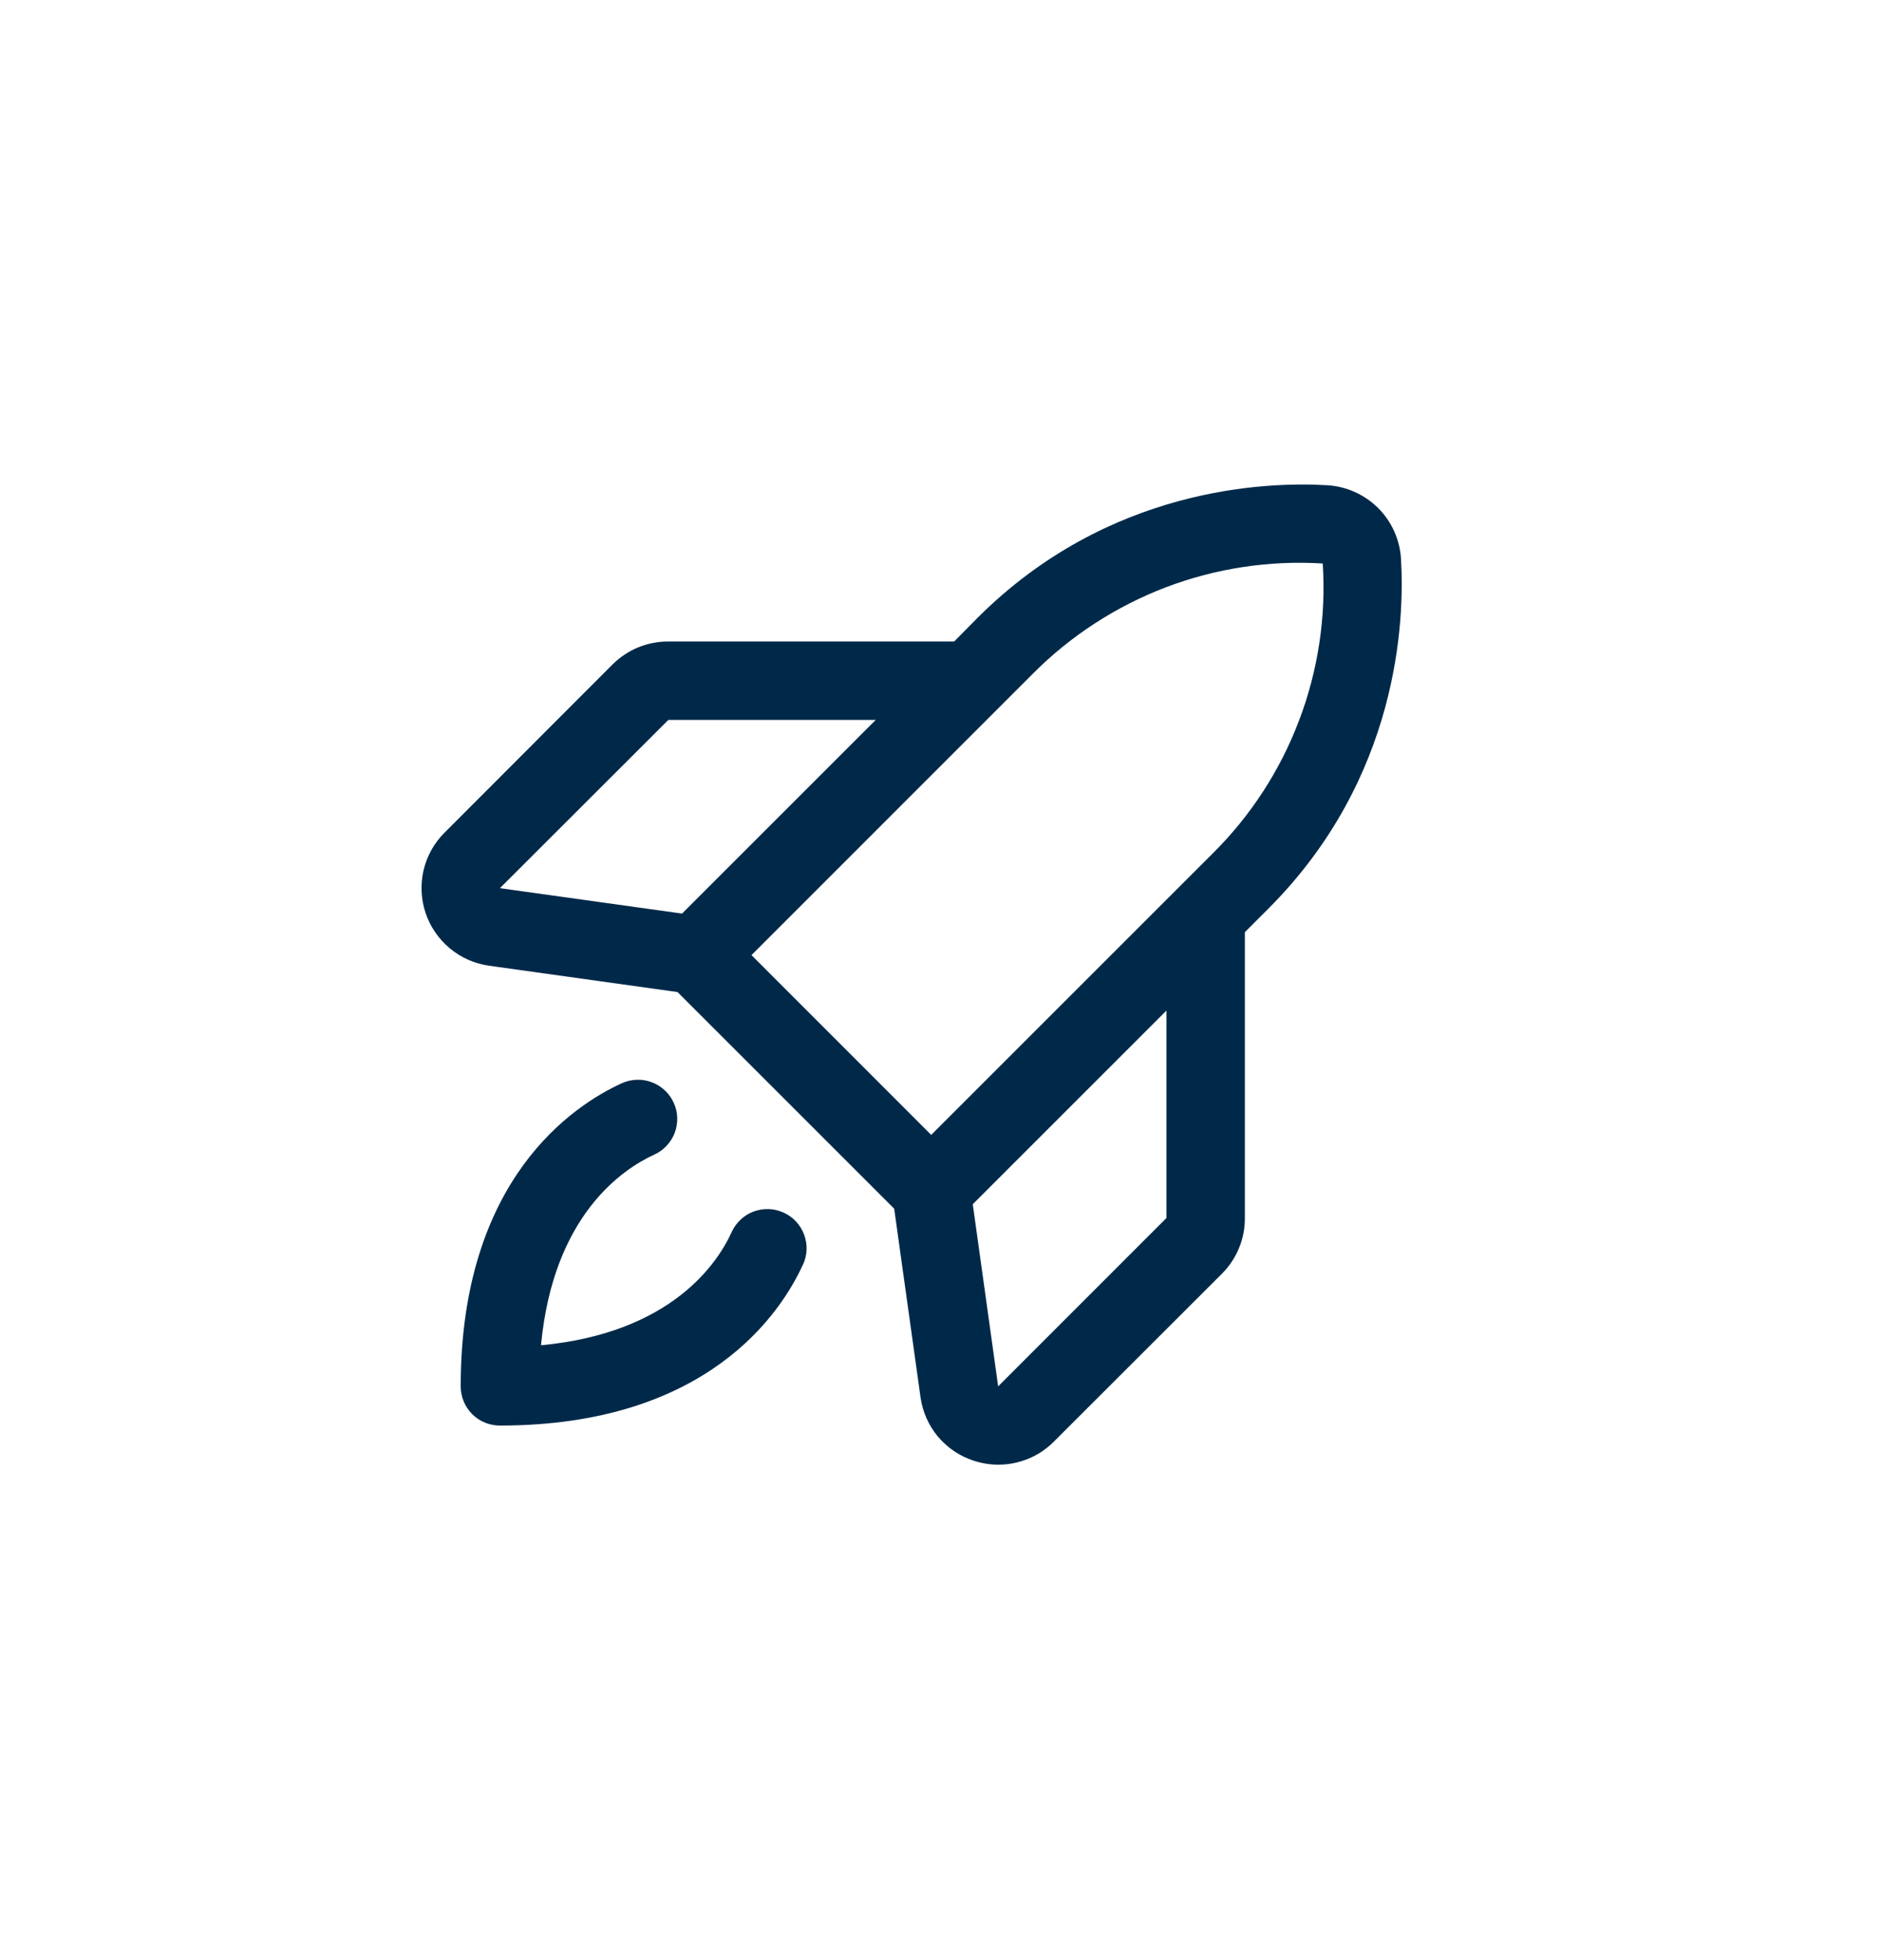 <?xml version="1.0" encoding="UTF-8"?> <svg xmlns="http://www.w3.org/2000/svg" width="24" height="25" viewBox="0 0 24 25" fill="none"><path d="M17.866 7.127C17.851 6.883 17.748 6.653 17.575 6.48C17.402 6.308 17.172 6.204 16.928 6.189C16.142 6.142 14.133 6.214 12.465 7.881L12.168 8.182H8.523C8.391 8.181 8.26 8.207 8.138 8.257C8.016 8.307 7.906 8.381 7.812 8.474L5.669 10.62C5.537 10.751 5.445 10.916 5.402 11.097C5.36 11.278 5.368 11.467 5.427 11.644C5.486 11.82 5.593 11.976 5.736 12.095C5.878 12.214 6.052 12.291 6.236 12.317L8.64 12.653L11.403 15.416L11.739 17.822C11.765 18.006 11.841 18.179 11.96 18.322C12.08 18.464 12.236 18.571 12.413 18.629C12.515 18.663 12.623 18.681 12.731 18.681C12.863 18.681 12.992 18.655 13.114 18.605C13.235 18.555 13.345 18.481 13.438 18.388L15.583 16.245C15.676 16.152 15.75 16.041 15.8 15.919C15.851 15.797 15.876 15.666 15.875 15.535V11.889L16.173 11.591C17.841 9.923 17.913 7.914 17.866 7.127ZM8.523 9.182H11.168L8.698 11.652L6.375 11.328L8.523 9.182ZM13.173 8.591C13.654 8.108 14.232 7.733 14.869 7.49C15.506 7.248 16.188 7.145 16.868 7.187C16.912 7.867 16.809 8.55 16.567 9.187C16.326 9.825 15.95 10.404 15.466 10.884L11.875 14.475L9.583 12.182L13.173 8.591ZM14.875 15.535L12.729 17.682L12.405 15.359L14.875 12.889V15.535ZM10.24 16.128C9.959 16.745 9.018 18.182 6.375 18.182C6.242 18.182 6.115 18.13 6.021 18.036C5.928 17.942 5.875 17.815 5.875 17.682C5.875 15.039 7.312 14.098 7.929 13.816C7.989 13.789 8.053 13.774 8.119 13.772C8.184 13.769 8.25 13.78 8.311 13.803C8.373 13.826 8.429 13.861 8.477 13.906C8.525 13.95 8.564 14.004 8.591 14.064C8.619 14.124 8.634 14.188 8.636 14.254C8.638 14.319 8.628 14.385 8.605 14.447C8.582 14.508 8.547 14.564 8.502 14.612C8.457 14.661 8.404 14.699 8.344 14.726C7.942 14.91 7.055 15.499 6.899 17.158C8.558 17.002 9.149 16.115 9.331 15.713C9.358 15.654 9.397 15.6 9.445 15.555C9.493 15.51 9.549 15.475 9.611 15.452C9.672 15.429 9.738 15.419 9.803 15.421C9.869 15.423 9.933 15.439 9.993 15.466C10.053 15.493 10.107 15.532 10.152 15.58C10.196 15.628 10.231 15.684 10.254 15.746C10.277 15.807 10.288 15.873 10.286 15.938C10.283 16.004 10.268 16.069 10.241 16.128H10.24Z" fill="#002949"></path></svg> 